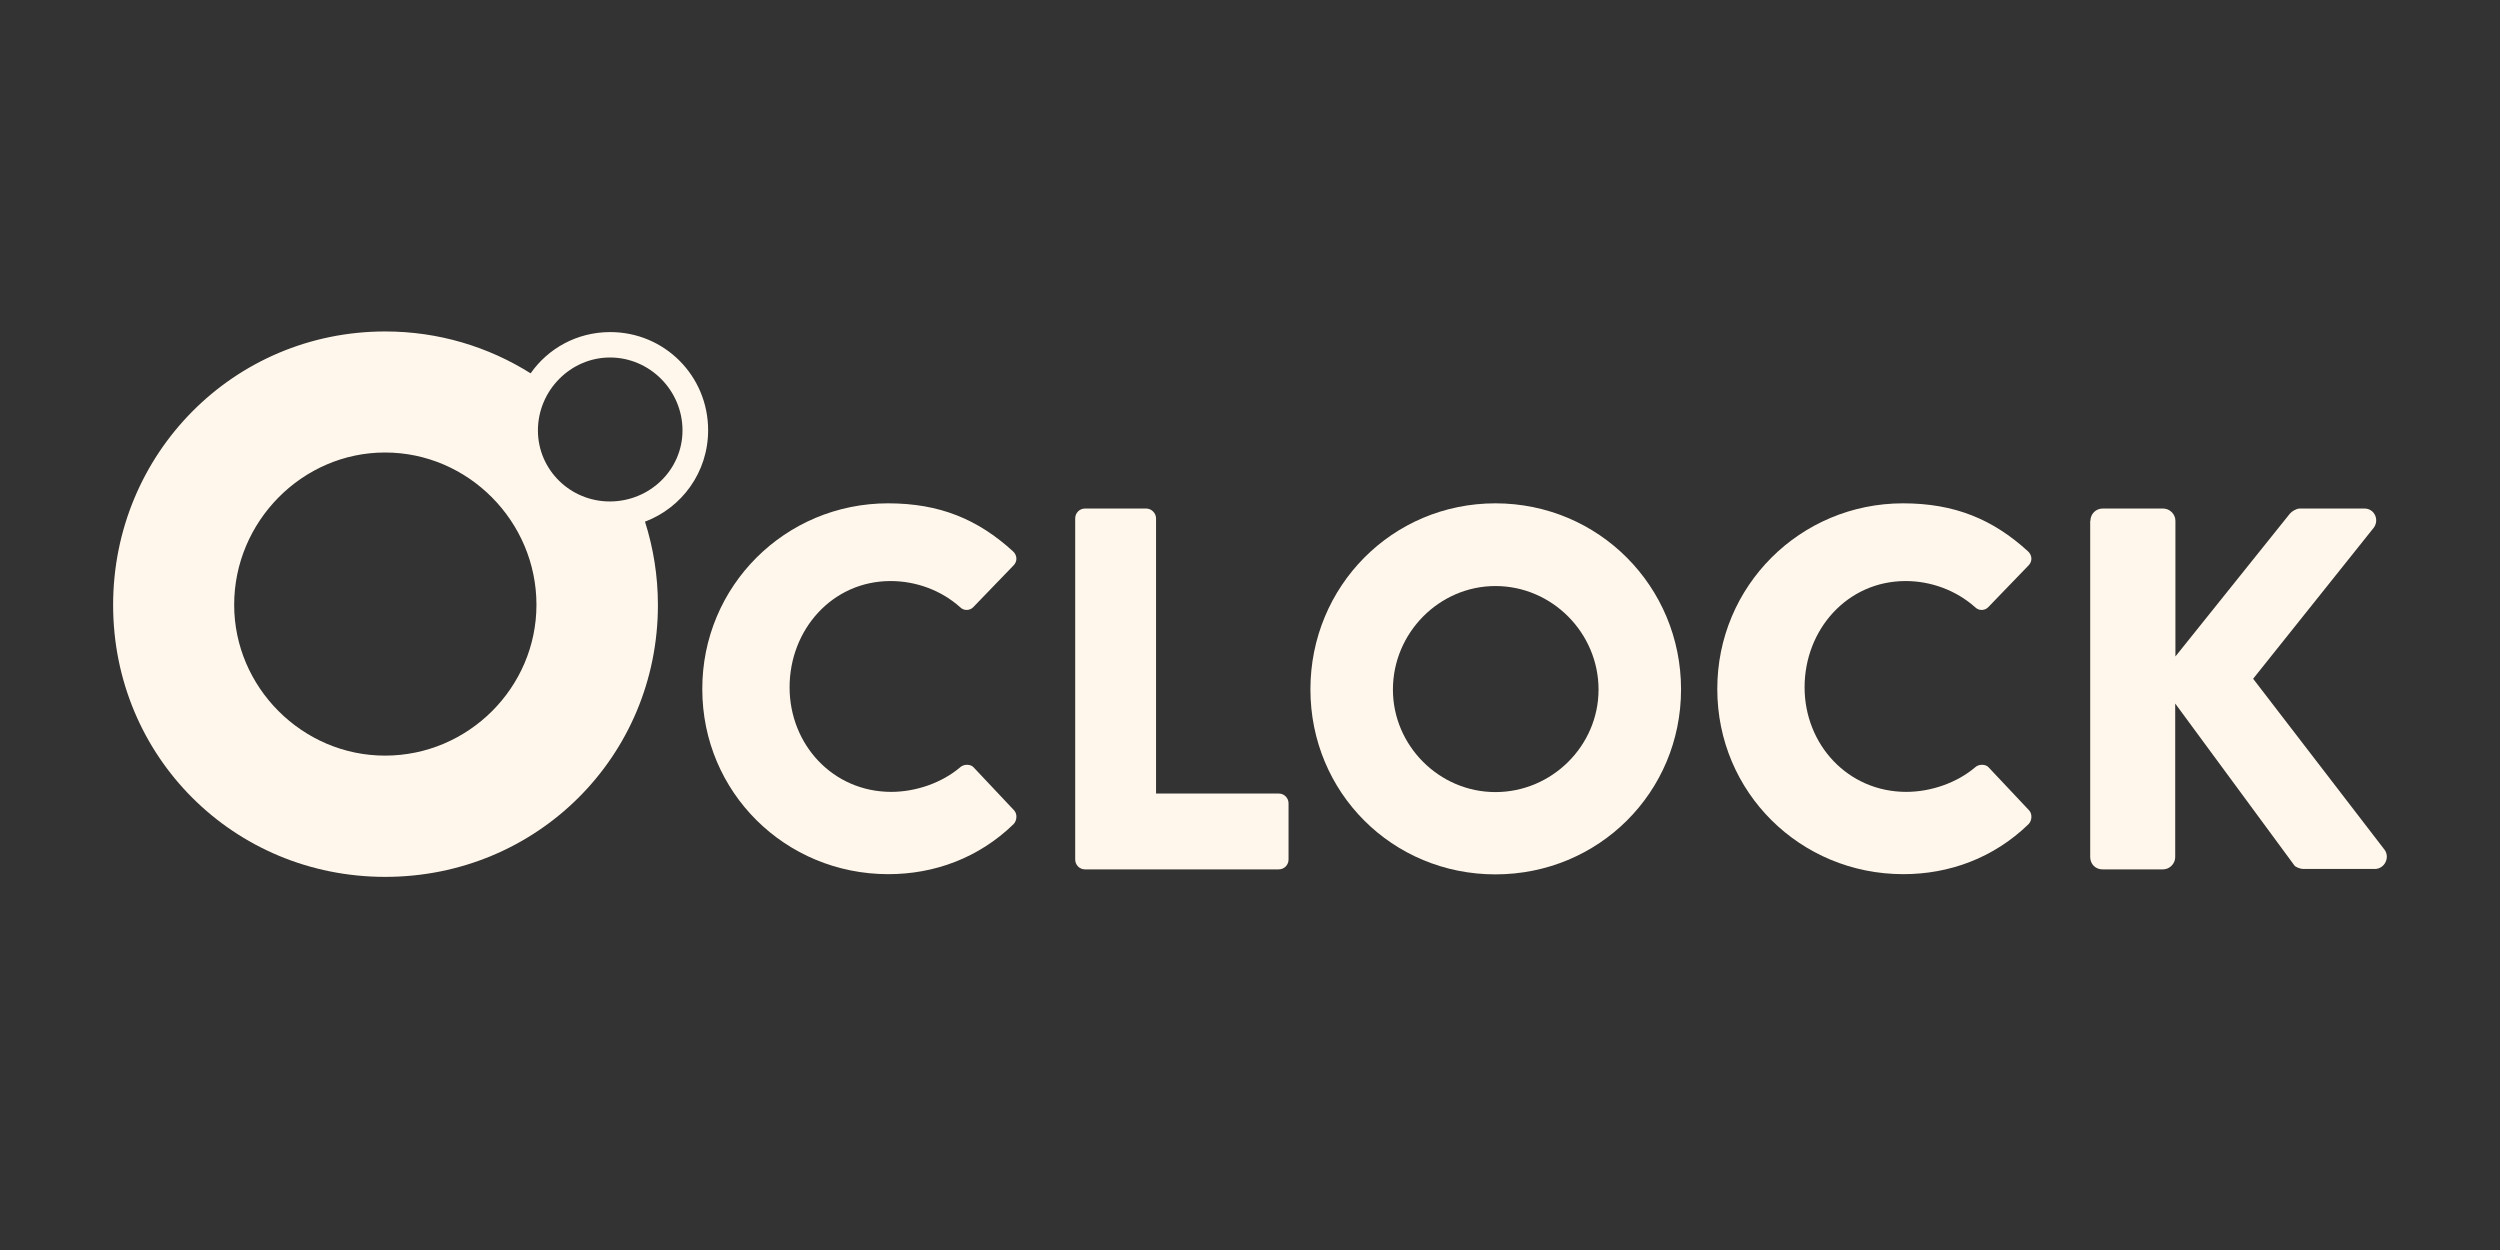 <?xml version="1.0" encoding="utf-8"?>
<!-- Generator: Adobe Illustrator 27.0.0, SVG Export Plug-In . SVG Version: 6.00 Build 0)  -->
<svg version="1.1" id="Calque_1" xmlns="http://www.w3.org/2000/svg" xmlns:xlink="http://www.w3.org/1999/xlink" x="0px" y="0px"
	 viewBox="0 0 1200 600" style="enable-background:new 0 0 1200 600;" xml:space="preserve">
<rect x="0" y="0" width="1200" height="600" fill="#333333" stroke="none"/>
<style type="text/css">
	.st0{fill:#FFF7EB;}
</style>
<g id="Calque_1_00000183929673784138796480000007156975164856878247_">
	<g>
		<path class="st0" d="M426.3,241.6c24.8,0,43.1,7.7,59.9,23c2.2,2,2.2,5,0.2,6.9l-19.3,20c-1.7,1.7-4.5,1.7-6.2,0
			c-9.1-8.2-21.3-12.6-33.4-12.6c-28,0-48.5,23.3-48.5,51c0,27.5,20.8,50.2,48.8,50.2c11.6,0,24.2-4.2,33.2-11.9
			c1.7-1.5,5-1.5,6.4,0.2l19.3,20.5c1.7,1.7,1.5,5-0.2,6.7c-16.8,16.3-38.1,24-60.1,24c-49.5,0-89.3-39.3-89.3-88.8
			C337,281.4,376.8,241.6,426.3,241.6z"/>
		<path class="st0" d="M516.1,248.8c0-2.5,2-4.7,4.7-4.7h29.4c2.5,0,4.7,2.2,4.7,4.7v132.1h58.9c2.7,0,4.7,2.2,4.7,4.7v27
			c0,2.5-2,4.7-4.7,4.7h-93c-2.7,0-4.7-2.2-4.7-4.7L516.1,248.8L516.1,248.8z"/>
		<path class="st0" d="M717.8,241.6c49.5,0,89.1,39.8,89.1,89.3s-39.6,88.8-89.1,88.8S629,380.4,629,330.9
			C629,281.4,668.3,241.6,717.8,241.6z M717.8,380.2c27.2,0,49.5-22.3,49.5-49.2c0-27.2-22.3-49.7-49.5-49.7
			c-27,0-49.2,22.5-49.2,49.7C668.6,357.9,690.8,380.2,717.8,380.2z"/>
		<path class="st0" d="M913.5,241.6c24.8,0,43.1,7.7,59.9,23c2.2,2,2.2,5,0.2,6.9l-19.3,20c-1.7,1.7-4.5,1.7-6.2,0
			c-9.2-8.2-21.3-12.6-33.4-12.6c-28,0-48.5,23.3-48.5,51c0,27.5,20.8,50.2,48.8,50.2c11.6,0,24.2-4.2,33.2-11.9
			c1.7-1.5,5-1.5,6.4,0.2l19.3,20.5c1.7,1.7,1.5,5-0.2,6.7c-16.8,16.3-38.1,24-60.1,24c-49.5,0-89.3-39.3-89.3-88.8
			C824.2,281.4,864,241.6,913.5,241.6z"/>
		<path class="st0" d="M1003.4,250c0-3.2,2.5-5.9,5.9-5.9h29c3.2,0,5.9,2.7,5.9,5.9v65.1l54.9-68.5c1-1.2,3.2-2.5,4.7-2.5h31.2
			c4.7,0,7.2,5.4,4.4,9.2l-57.9,72.5l63.1,82.1c2.7,3.7,0,9.2-4.7,9.2h-34.2c-1.7,0-4-1-4.4-1.7l-57.2-77.7v73.7
			c0,3.2-2.7,5.9-5.9,5.9h-29c-3.5,0-5.9-2.7-5.9-5.9V250L1003.4,250z"/>
		<path class="st0" d="M339.9,206.5c0-26.1-20.9-47.1-47-47.1c-15.9,0-29.8,7.8-38.2,19.8c-20.2-12.7-44.1-20.1-69.8-20.1
			c-72.7,0-130.6,58.6-130.6,131.3s57.8,130.5,130.6,130.5s130.9-57.8,130.9-130.5c0-14-2.2-27.4-6.2-40
			C327.3,243.7,339.9,226.7,339.9,206.5z M184.8,362.7c-39.6,0-72.4-32.7-72.4-72.4c0-40,32.7-73.1,72.4-73.1
			c40,0,72.7,33.1,72.7,73.1C257.5,330,224.8,362.7,184.8,362.7z M292.7,240.7c-19,0-34.5-15.2-34.5-34.1c0-19.1,15.6-35,34.6-35
			c19.1,0,34.8,15.8,34.8,35C327.6,225.5,311.9,240.7,292.7,240.7z"/>
	</g>
</g>
</svg>

